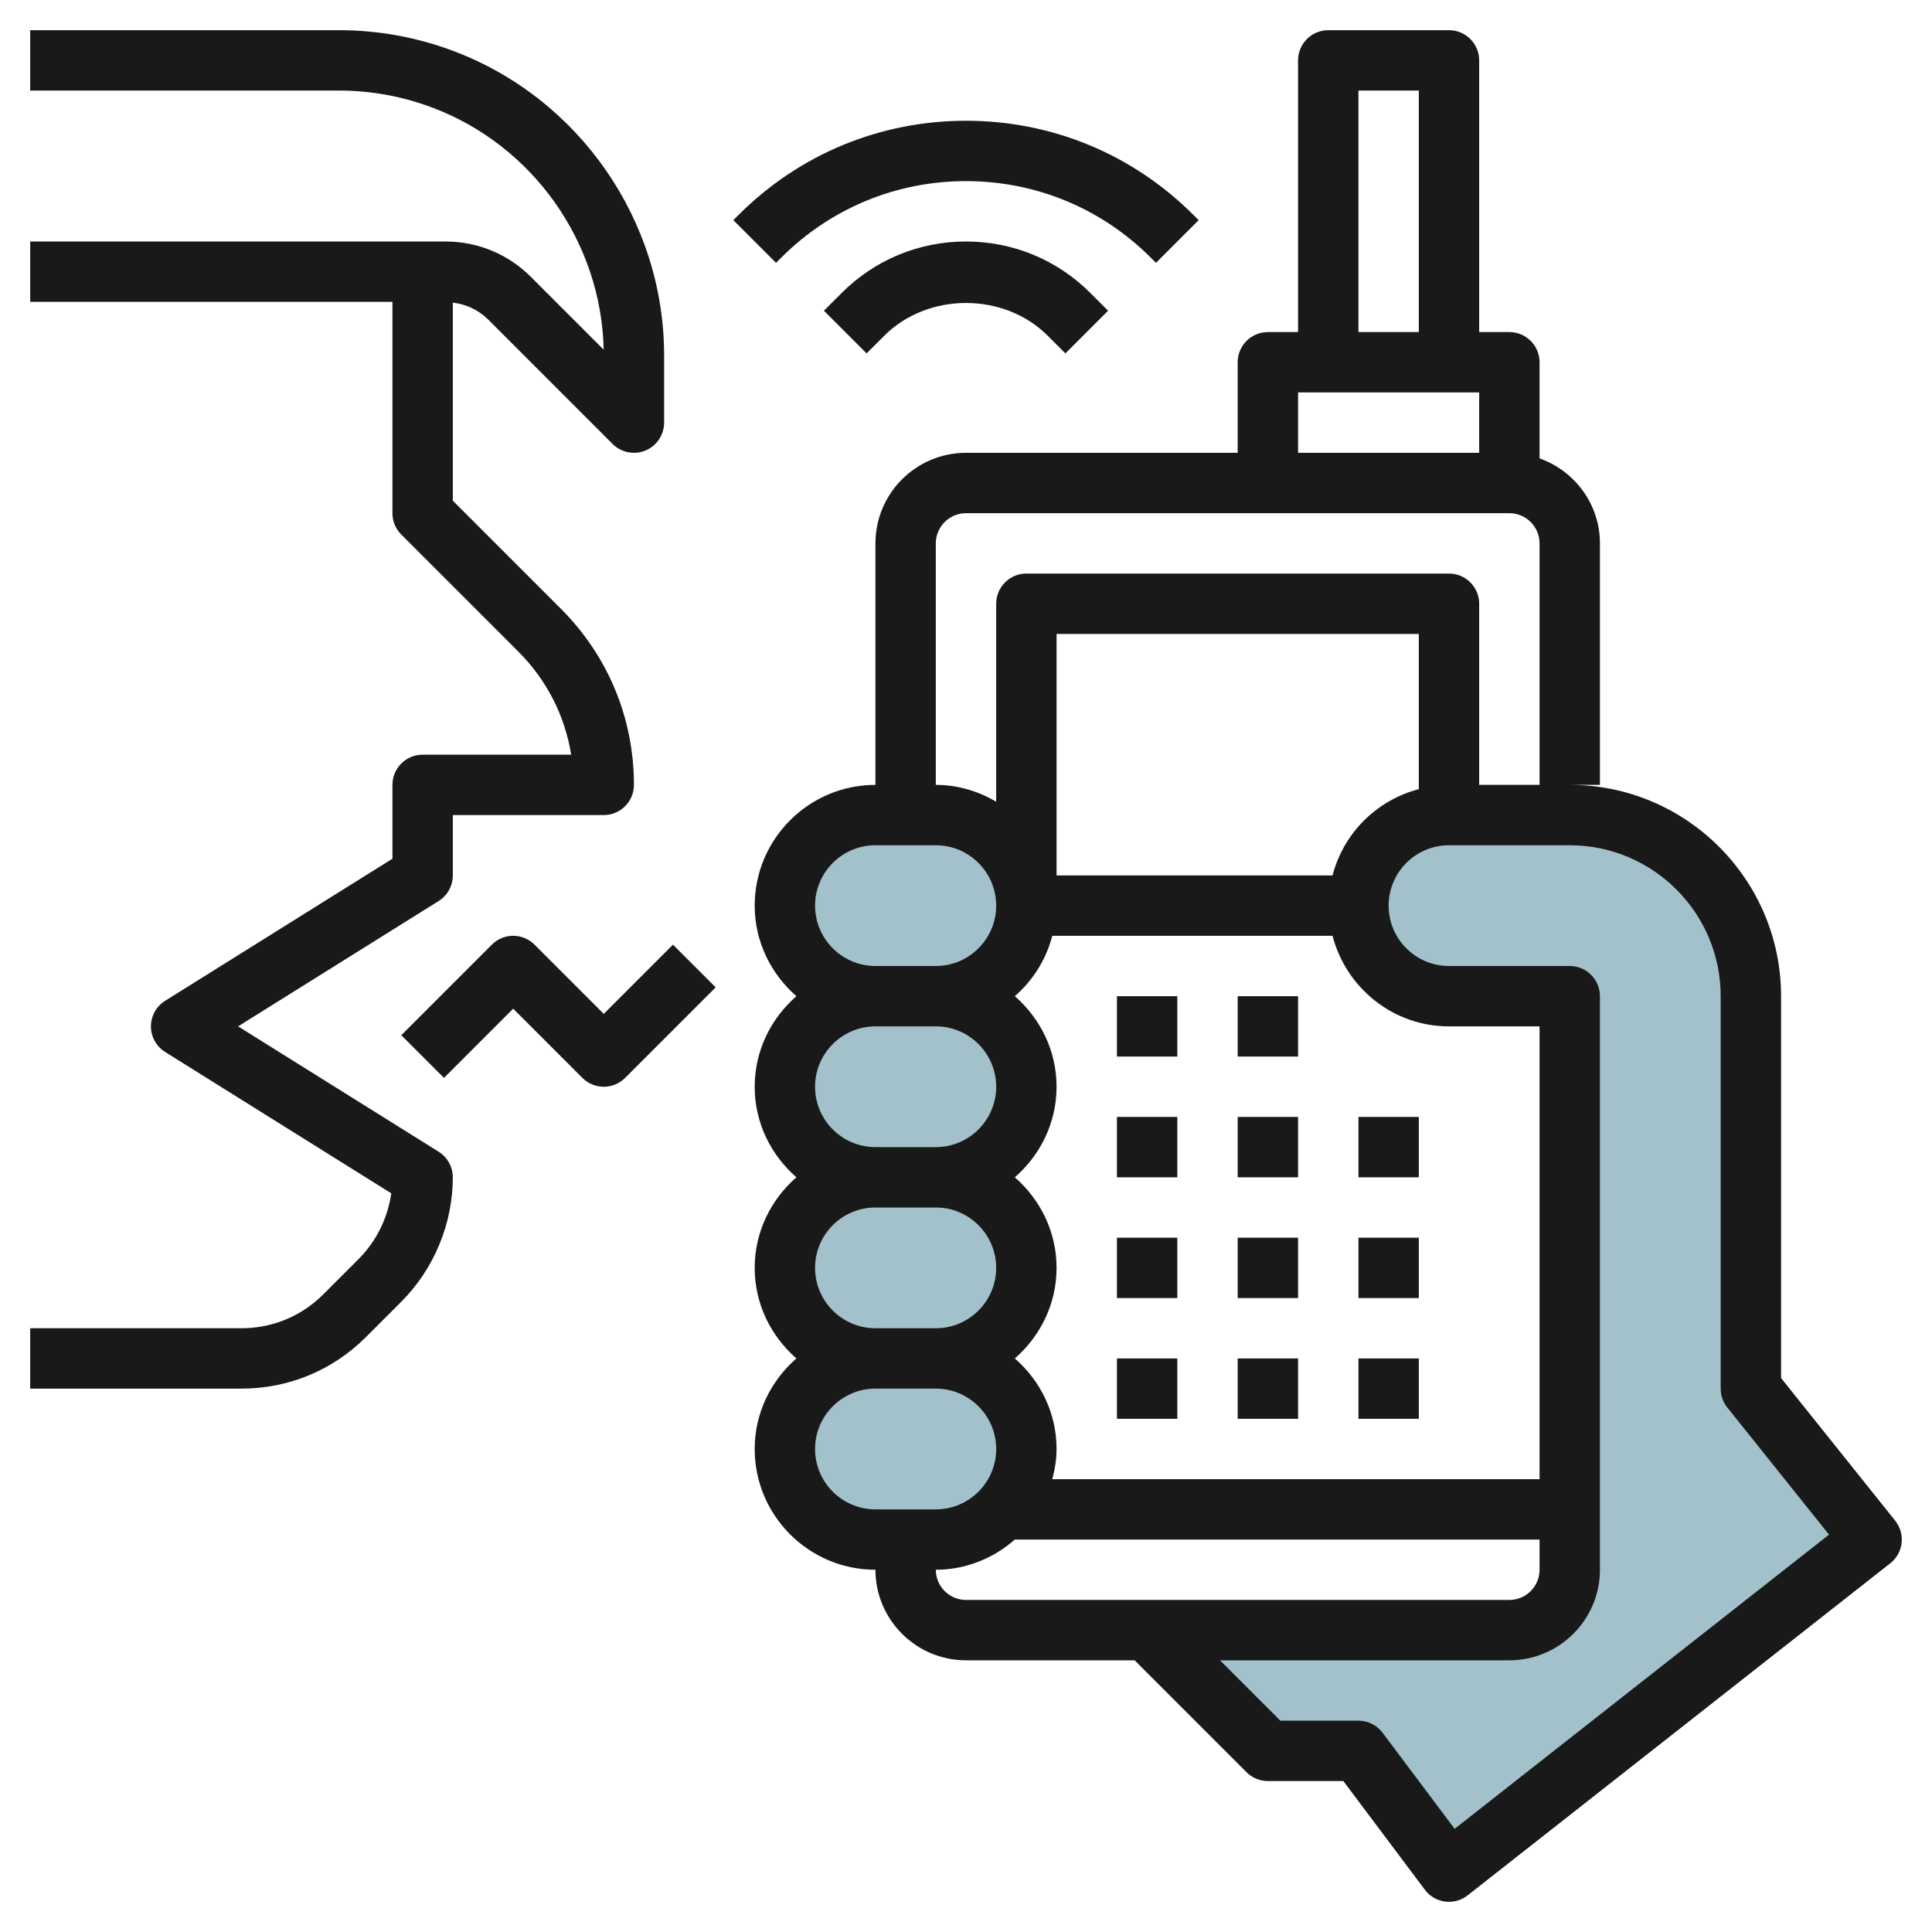 <svg id="Layer_3" enable-background="new 0 0 64 64" height="512" viewBox="0 0 64 64" width="512" xmlns="http://www.w3.org/2000/svg"><g><g fill="#a3c1ca"><path d="m38 54 4 4h3l3 4 14-11-4-5v-13c0-3.314-2.686-6-6-6h-4c-1.657 0-3 1.343-3 3 0 1.657 1.343 3 3 3h4v19c0 1.105-.895 2-2 2z"/><path d="m31 51h-2c-1.657 0-3-1.343-3-3 0-1.657 1.343-3 3-3h2c1.657 0 3 1.343 3 3 0 1.657-1.343 3-3 3z"/><path d="m31 45h-2c-1.657 0-3-1.343-3-3 0-1.657 1.343-3 3-3h2c1.657 0 3 1.343 3 3 0 1.657-1.343 3-3 3z"/><path d="m31 39h-2c-1.657 0-3-1.343-3-3 0-1.657 1.343-3 3-3h2c1.657 0 3 1.343 3 3 0 1.657-1.343 3-3 3z"/><path d="m31 33h-2c-1.657 0-3-1.343-3-3 0-1.657 1.343-3 3-3h2c1.657 0 3 1.343 3 3 0 1.657-1.343 3-3 3z"/></g><g fill="#191919"><path d="m62.781 50.375-3.781-4.726v-12.649c0-3.86-3.14-7-7-7h1v-8c0-1.302-.839-2.402-2-2.816v-3.184c0-.552-.448-1-1-1h-1v-9c0-.552-.448-1-1-1h-4c-.552 0-1 .448-1 1v9h-1c-.552 0-1 .448-1 1v3h-9c-1.654 0-3 1.346-3 3v8c-2.206 0-4 1.794-4 4 0 1.2.542 2.266 1.382 3-.84.734-1.382 1.8-1.382 3s.542 2.266 1.382 3c-.84.734-1.382 1.799-1.382 3s.542 2.266 1.382 3c-.84.734-1.382 1.799-1.382 3 0 2.206 1.794 4 4 4 0 1.654 1.346 3 3 3h5.586l3.707 3.707c.187.188.442.293.707.293h2.5l2.7 3.6c.161.216.403.356.669.392.044.005.088.008.131.008.223 0 .44-.074.618-.214l14-11c.21-.165.345-.406.375-.671.031-.265-.046-.531-.212-.74zm-17.781-47.375h2v8h-2zm-2 10h6v2h-6zm-12 5c0-.551.449-1 1-1h18c.551 0 1 .449 1 1v8h-2v-6c0-.552-.448-1-1-1h-14c-.552 0-1 .448-1 1v6.556c-.591-.344-1.268-.556-2-.556zm20 31h-16.142c.084-.322.142-.653.142-1 0-1.201-.542-2.266-1.382-3 .84-.734 1.382-1.799 1.382-3s-.542-2.266-1.382-3c.84-.734 1.382-1.799 1.382-3s-.542-2.266-1.382-3c.597-.521 1.035-1.21 1.24-2h9.284c.447 1.72 2 3 3.858 3h3zm-6.858-20h-9.142v-8h12v5.142c-1.399.364-2.494 1.459-2.858 2.858zm-17.142 1c0-1.103.897-2 2-2h2c1.103 0 2 .897 2 2s-.897 2-2 2h-2c-1.103 0-2-.897-2-2zm0 6c0-1.103.897-2 2-2h2c1.103 0 2 .897 2 2s-.897 2-2 2h-2c-1.103 0-2-.897-2-2zm0 6c0-1.103.897-2 2-2h2c1.103 0 2 .897 2 2s-.897 2-2 2h-2c-1.103 0-2-.897-2-2zm0 6c0-1.103.897-2 2-2h2c1.103 0 2 .897 2 2s-.897 2-2 2h-2c-1.103 0-2-.897-2-2zm5 5c-.551 0-1-.448-1-1 1.005 0 1.914-.385 2.618-1h17.382v1c0 .552-.449 1-1 1zm16.187 7.582-2.387-3.182c-.189-.252-.485-.4-.8-.4h-2.586l-2-2h9.586c1.654 0 3-1.346 3-3v-19c0-.552-.448-1-1-1h-4c-1.103 0-2-.897-2-2s.897-2 2-2h4c2.757 0 5 2.243 5 5v13c0 .228.077.447.219.625l3.37 4.212z"/><path d="m37 33h2v2h-2z"/><path d="m41 33h2v2h-2z"/><path d="m37 37h2v2h-2z"/><path d="m41 37h2v2h-2z"/><path d="m45 37h2v2h-2z"/><path d="m37 41h2v2h-2z"/><path d="m41 41h2v2h-2z"/><path d="m45 41h2v2h-2z"/><path d="m37 45h2v2h-2z"/><path d="m41 45h2v2h-2z"/><path d="m45 45h2v2h-2z"/><path d="m14.53 38.152-6.643-4.152 6.643-4.152c.292-.183.47-.503.47-.848v-2h5c.552 0 1-.448 1-1 0-2.202-.857-4.271-2.414-5.828l-3.586-3.586v-6.562c.442.054.852.243 1.172.562l4.121 4.121c.191.191.447.293.707.293.129 0 .259-.025.383-.076.373-.155.617-.52.617-.924v-2.228c0-4.465-2.809-8.519-6.99-10.086-1.214-.456-2.487-.686-3.782-.686h-10.228v2h10.228c1.055 0 2.091.188 3.08.559 3.346 1.254 5.612 4.464 5.69 8.025l-2.412-2.412c-.755-.756-1.76-1.172-2.829-1.172h-13.757v2h12v7c0 .265.105.52.293.707l3.879 3.879c.939.94 1.543 2.126 1.749 3.414h-4.921c-.552 0-1 .448-1 1v2.446l-7.53 4.707c-.292.182-.47.502-.47.847s.178.665.47.848l7.492 4.683c-.116.817-.497 1.59-1.083 2.177l-1.172 1.172c-.723.722-1.685 1.12-2.707 1.12h-7v2h7c1.557 0 3.021-.606 4.121-1.707l1.172-1.172c1.085-1.085 1.707-2.587 1.707-4.121 0-.345-.178-.665-.47-.848z"/><path d="m27.879 9.707-.586.586 1.414 1.414.586-.586c1.446-1.446 3.968-1.446 5.414 0l.586.586 1.414-1.414-.586-.586c-1.1-1.101-2.564-1.707-4.121-1.707s-3.021.606-4.121 1.707z"/><path d="m25.878 8.536c1.636-1.636 3.81-2.536 6.122-2.536s4.486.9 6.122 2.536l.171.171 1.414-1.414-.171-.171c-2.013-2.014-4.689-3.122-7.536-3.122s-5.523 1.108-7.536 3.122l-.171.171 1.414 1.414z"/><path d="m20 33.586-2.293-2.293c-.391-.391-1.023-.391-1.414 0l-3 3 1.414 1.414 2.293-2.293 2.293 2.293c.195.195.451.293.707.293s.512-.098.707-.293l3-3-1.414-1.414z"/></g></g></svg>